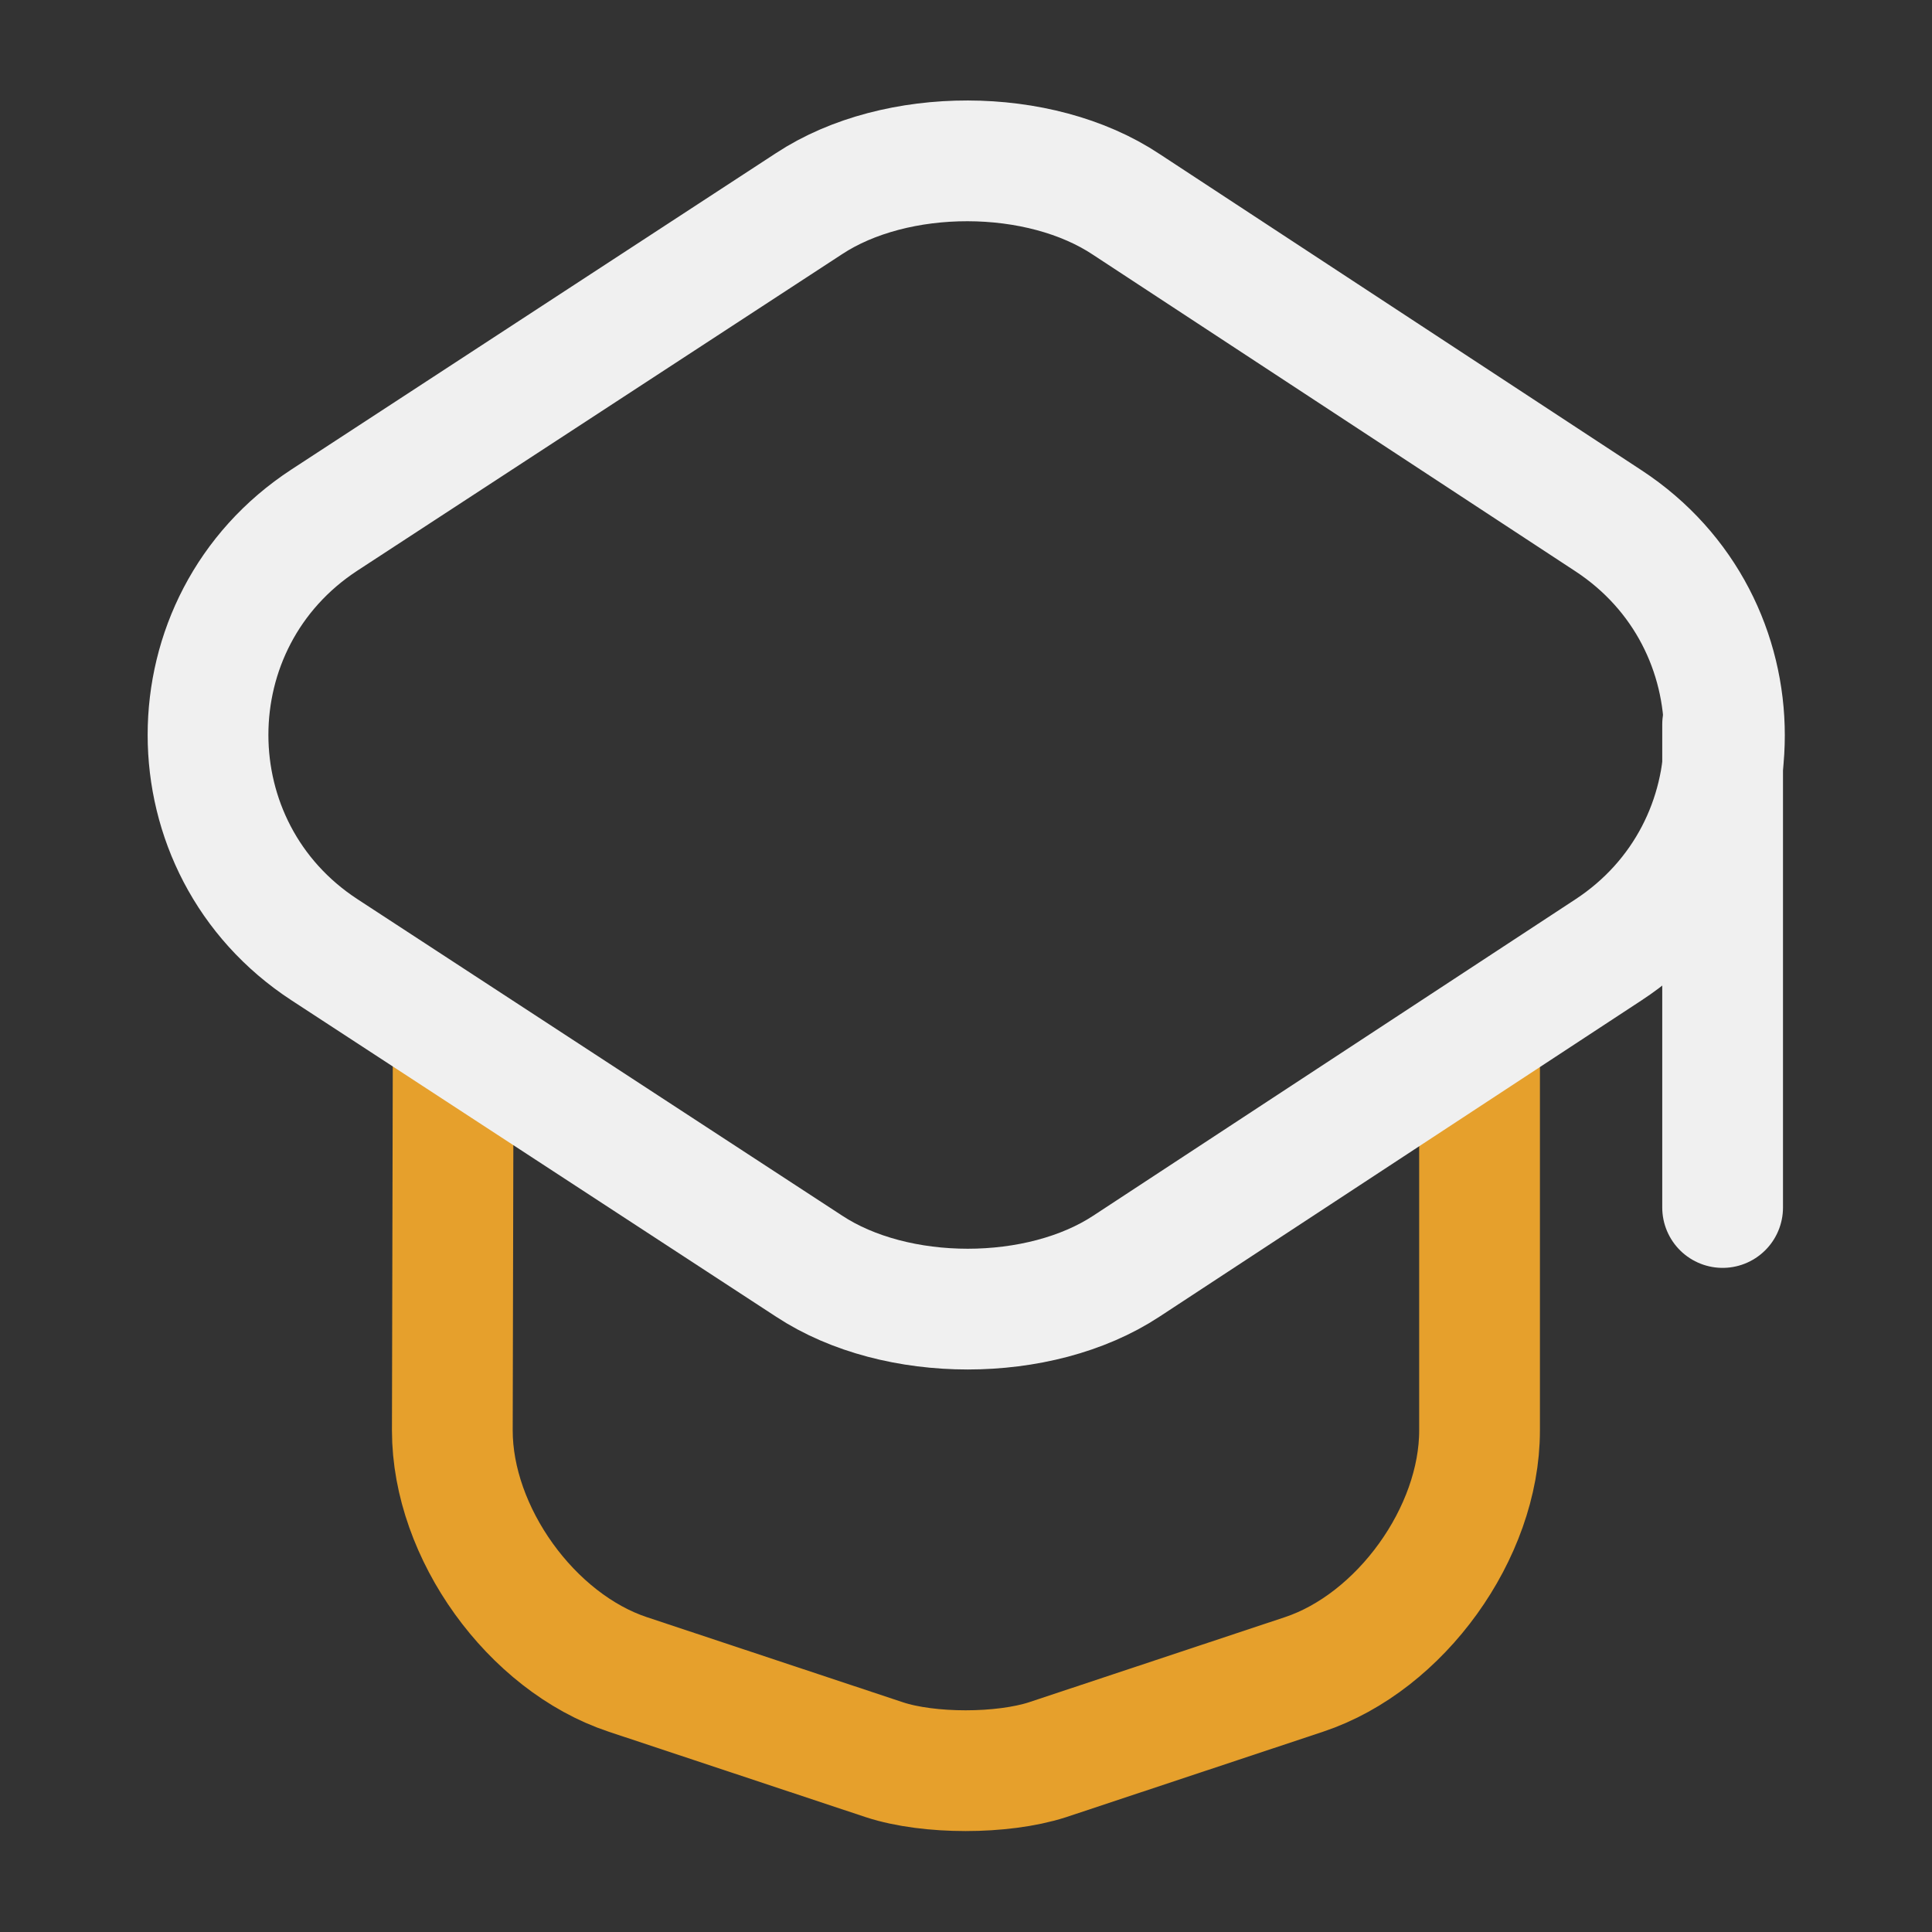 <svg width="16" height="16" viewBox="0 0 16 16" fill="none" xmlns="http://www.w3.org/2000/svg">
<rect x="0" y="0" width="16" height="16" fill="#333333" stroke="none"/>
<path d="M3.753 8.721L3.746 11.847C3.746 12.694 4.399 13.601 5.199 13.867L7.326 14.574C7.693 14.694 8.299 14.694 8.673 14.574L10.799 13.867C11.599 13.601 12.253 12.694 12.253 11.847V8.754" stroke="#E6A02C" stroke-linecap="round" stroke-linejoin="round"/>
<path d="M6.701 1.686L2.688 4.306C1.401 5.146 1.401 7.026 2.688 7.866L6.701 10.486C7.421 10.96 8.608 10.96 9.328 10.486L13.321 7.866C14.601 7.026 14.601 5.153 13.321 4.313L9.328 1.693C8.608 1.213 7.421 1.213 6.701 1.686Z" stroke="#F0F0F0" stroke-linecap="round" stroke-linejoin="round"/>
<path d="M14.266 10V6" stroke="#F0F0F0" stroke-linecap="round" stroke-linejoin="round"/>
</svg>
